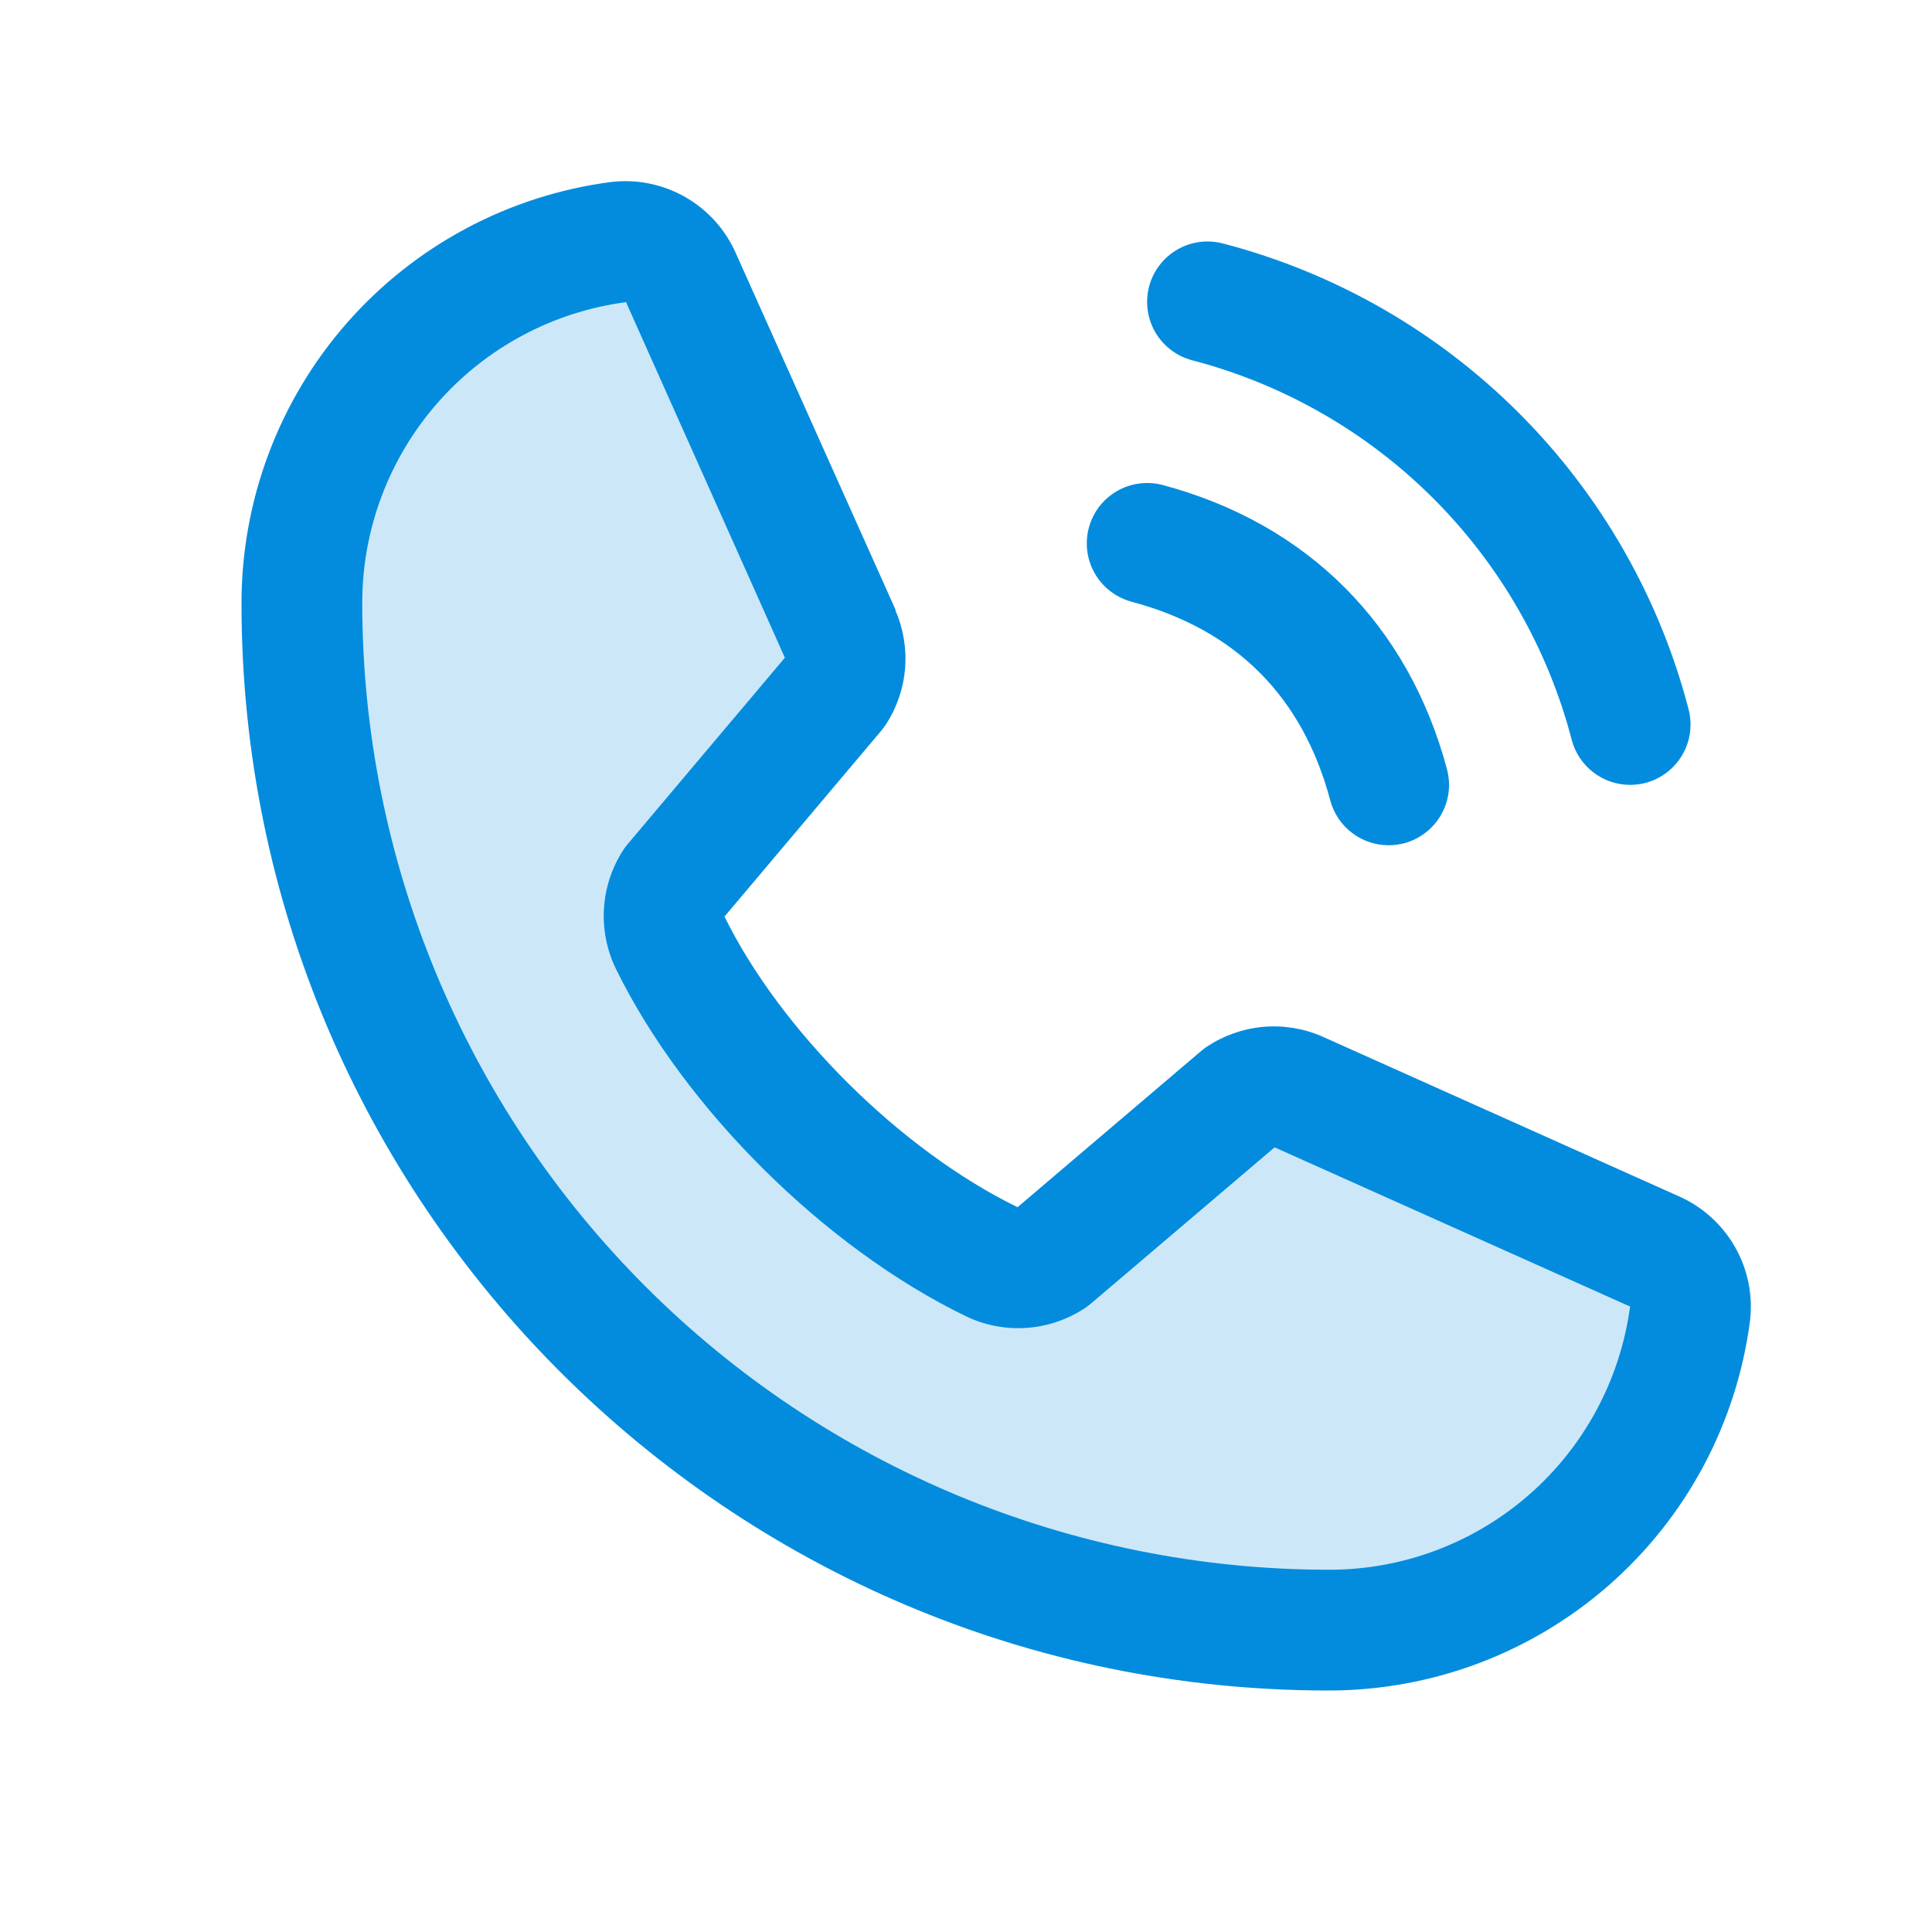 <svg width="44" height="44" viewBox="0 0 44 44" fill="none" xmlns="http://www.w3.org/2000/svg">
<path opacity="0.2" d="M38.49 29.92C38.223 31.916 37.24 33.746 35.724 35.072C34.209 36.397 32.263 37.127 30.25 37.125C24.051 37.125 18.105 34.662 13.721 30.279C9.338 25.895 6.875 19.949 6.875 13.75C6.873 11.737 7.603 9.791 8.928 8.276C10.254 6.76 12.085 5.777 14.08 5.51C14.375 5.475 14.673 5.537 14.931 5.685C15.188 5.834 15.39 6.062 15.507 6.335L19.138 14.448C19.227 14.656 19.264 14.883 19.244 15.109C19.224 15.335 19.149 15.552 19.025 15.742L15.352 20.109C15.222 20.306 15.145 20.533 15.128 20.768C15.112 21.004 15.157 21.239 15.259 21.452C16.68 24.362 19.688 27.333 22.607 28.741C22.82 28.843 23.057 28.887 23.293 28.869C23.529 28.851 23.756 28.772 23.953 28.64L28.249 24.979C28.44 24.852 28.659 24.775 28.887 24.754C29.114 24.733 29.344 24.77 29.554 24.86L37.66 28.492C37.934 28.608 38.163 28.81 38.313 29.067C38.463 29.325 38.525 29.624 38.49 29.92Z" fill="#038CDE"/>
<path d="M26.171 6.519C26.218 6.345 26.299 6.181 26.409 6.038C26.518 5.894 26.656 5.774 26.812 5.684C26.968 5.593 27.141 5.535 27.32 5.511C27.499 5.488 27.681 5.5 27.856 5.546C30.405 6.211 32.73 7.544 34.593 9.407C36.456 11.27 37.788 13.595 38.454 16.144C38.5 16.319 38.512 16.501 38.489 16.68C38.465 16.859 38.407 17.032 38.316 17.188C38.226 17.344 38.106 17.482 37.962 17.591C37.819 17.701 37.655 17.782 37.481 17.829C37.365 17.859 37.245 17.875 37.125 17.875C36.822 17.875 36.528 17.775 36.287 17.59C36.047 17.406 35.874 17.147 35.796 16.854C35.254 14.773 34.166 12.875 32.646 11.354C31.125 9.834 29.227 8.746 27.146 8.204C26.971 8.157 26.808 8.077 26.664 7.967C26.52 7.857 26.4 7.72 26.309 7.563C26.219 7.407 26.16 7.234 26.137 7.055C26.113 6.876 26.125 6.694 26.171 6.519ZM25.771 13.704C28.141 14.336 29.664 15.859 30.296 18.229C30.374 18.522 30.547 18.781 30.787 18.965C31.027 19.15 31.322 19.25 31.625 19.25C31.745 19.25 31.865 19.234 31.981 19.204C32.155 19.157 32.319 19.076 32.462 18.966C32.606 18.857 32.726 18.719 32.816 18.563C32.907 18.407 32.965 18.234 32.989 18.055C33.012 17.876 33 17.694 32.954 17.519C32.074 14.226 29.774 11.926 26.481 11.046C26.306 11 26.124 10.988 25.945 11.012C25.766 11.035 25.594 11.094 25.437 11.185C25.281 11.275 25.144 11.395 25.034 11.539C24.924 11.682 24.844 11.846 24.797 12.02C24.751 12.194 24.739 12.377 24.763 12.556C24.786 12.735 24.845 12.907 24.935 13.063C25.026 13.22 25.146 13.357 25.29 13.467C25.433 13.576 25.596 13.657 25.771 13.704ZM39.854 30.092C39.548 32.421 38.404 34.559 36.637 36.106C34.869 37.653 32.599 38.504 30.25 38.5C16.603 38.5 5.5 27.397 5.5 13.75C5.496 11.401 6.347 9.131 7.894 7.363C9.441 5.596 11.579 4.452 13.908 4.146C14.497 4.074 15.094 4.194 15.608 4.489C16.123 4.784 16.529 5.237 16.765 5.782L20.395 13.886V13.906C20.575 14.323 20.65 14.778 20.612 15.231C20.574 15.683 20.424 16.119 20.176 16.5C20.145 16.546 20.113 16.589 20.078 16.632L16.5 20.874C17.787 23.49 20.524 26.202 23.174 27.493L27.357 23.934C27.398 23.899 27.442 23.867 27.486 23.837C27.867 23.584 28.304 23.429 28.759 23.387C29.215 23.345 29.673 23.417 30.094 23.597L30.116 23.607L38.213 27.235C38.758 27.47 39.213 27.876 39.509 28.391C39.805 28.905 39.926 29.502 39.854 30.092ZM37.125 29.748C37.125 29.748 37.113 29.748 37.106 29.748L29.028 26.13L24.843 29.69C24.802 29.724 24.76 29.756 24.716 29.786C24.32 30.05 23.862 30.207 23.388 30.241C22.913 30.276 22.438 30.186 22.009 29.982C18.789 28.426 15.581 25.242 14.023 22.057C13.817 21.63 13.725 21.158 13.755 20.685C13.785 20.212 13.937 19.755 14.195 19.358C14.224 19.312 14.257 19.267 14.293 19.226L17.875 14.979L14.266 6.901C14.265 6.894 14.265 6.887 14.266 6.88C12.599 7.098 11.069 7.915 9.961 9.18C8.854 10.444 8.245 12.069 8.25 13.75C8.256 19.583 10.576 25.175 14.701 29.299C18.825 33.424 24.417 35.744 30.25 35.75C31.93 35.756 33.554 35.15 34.82 34.045C36.085 32.94 36.904 31.412 37.125 29.746V29.748Z" fill="#038CDE"/>
</svg>
